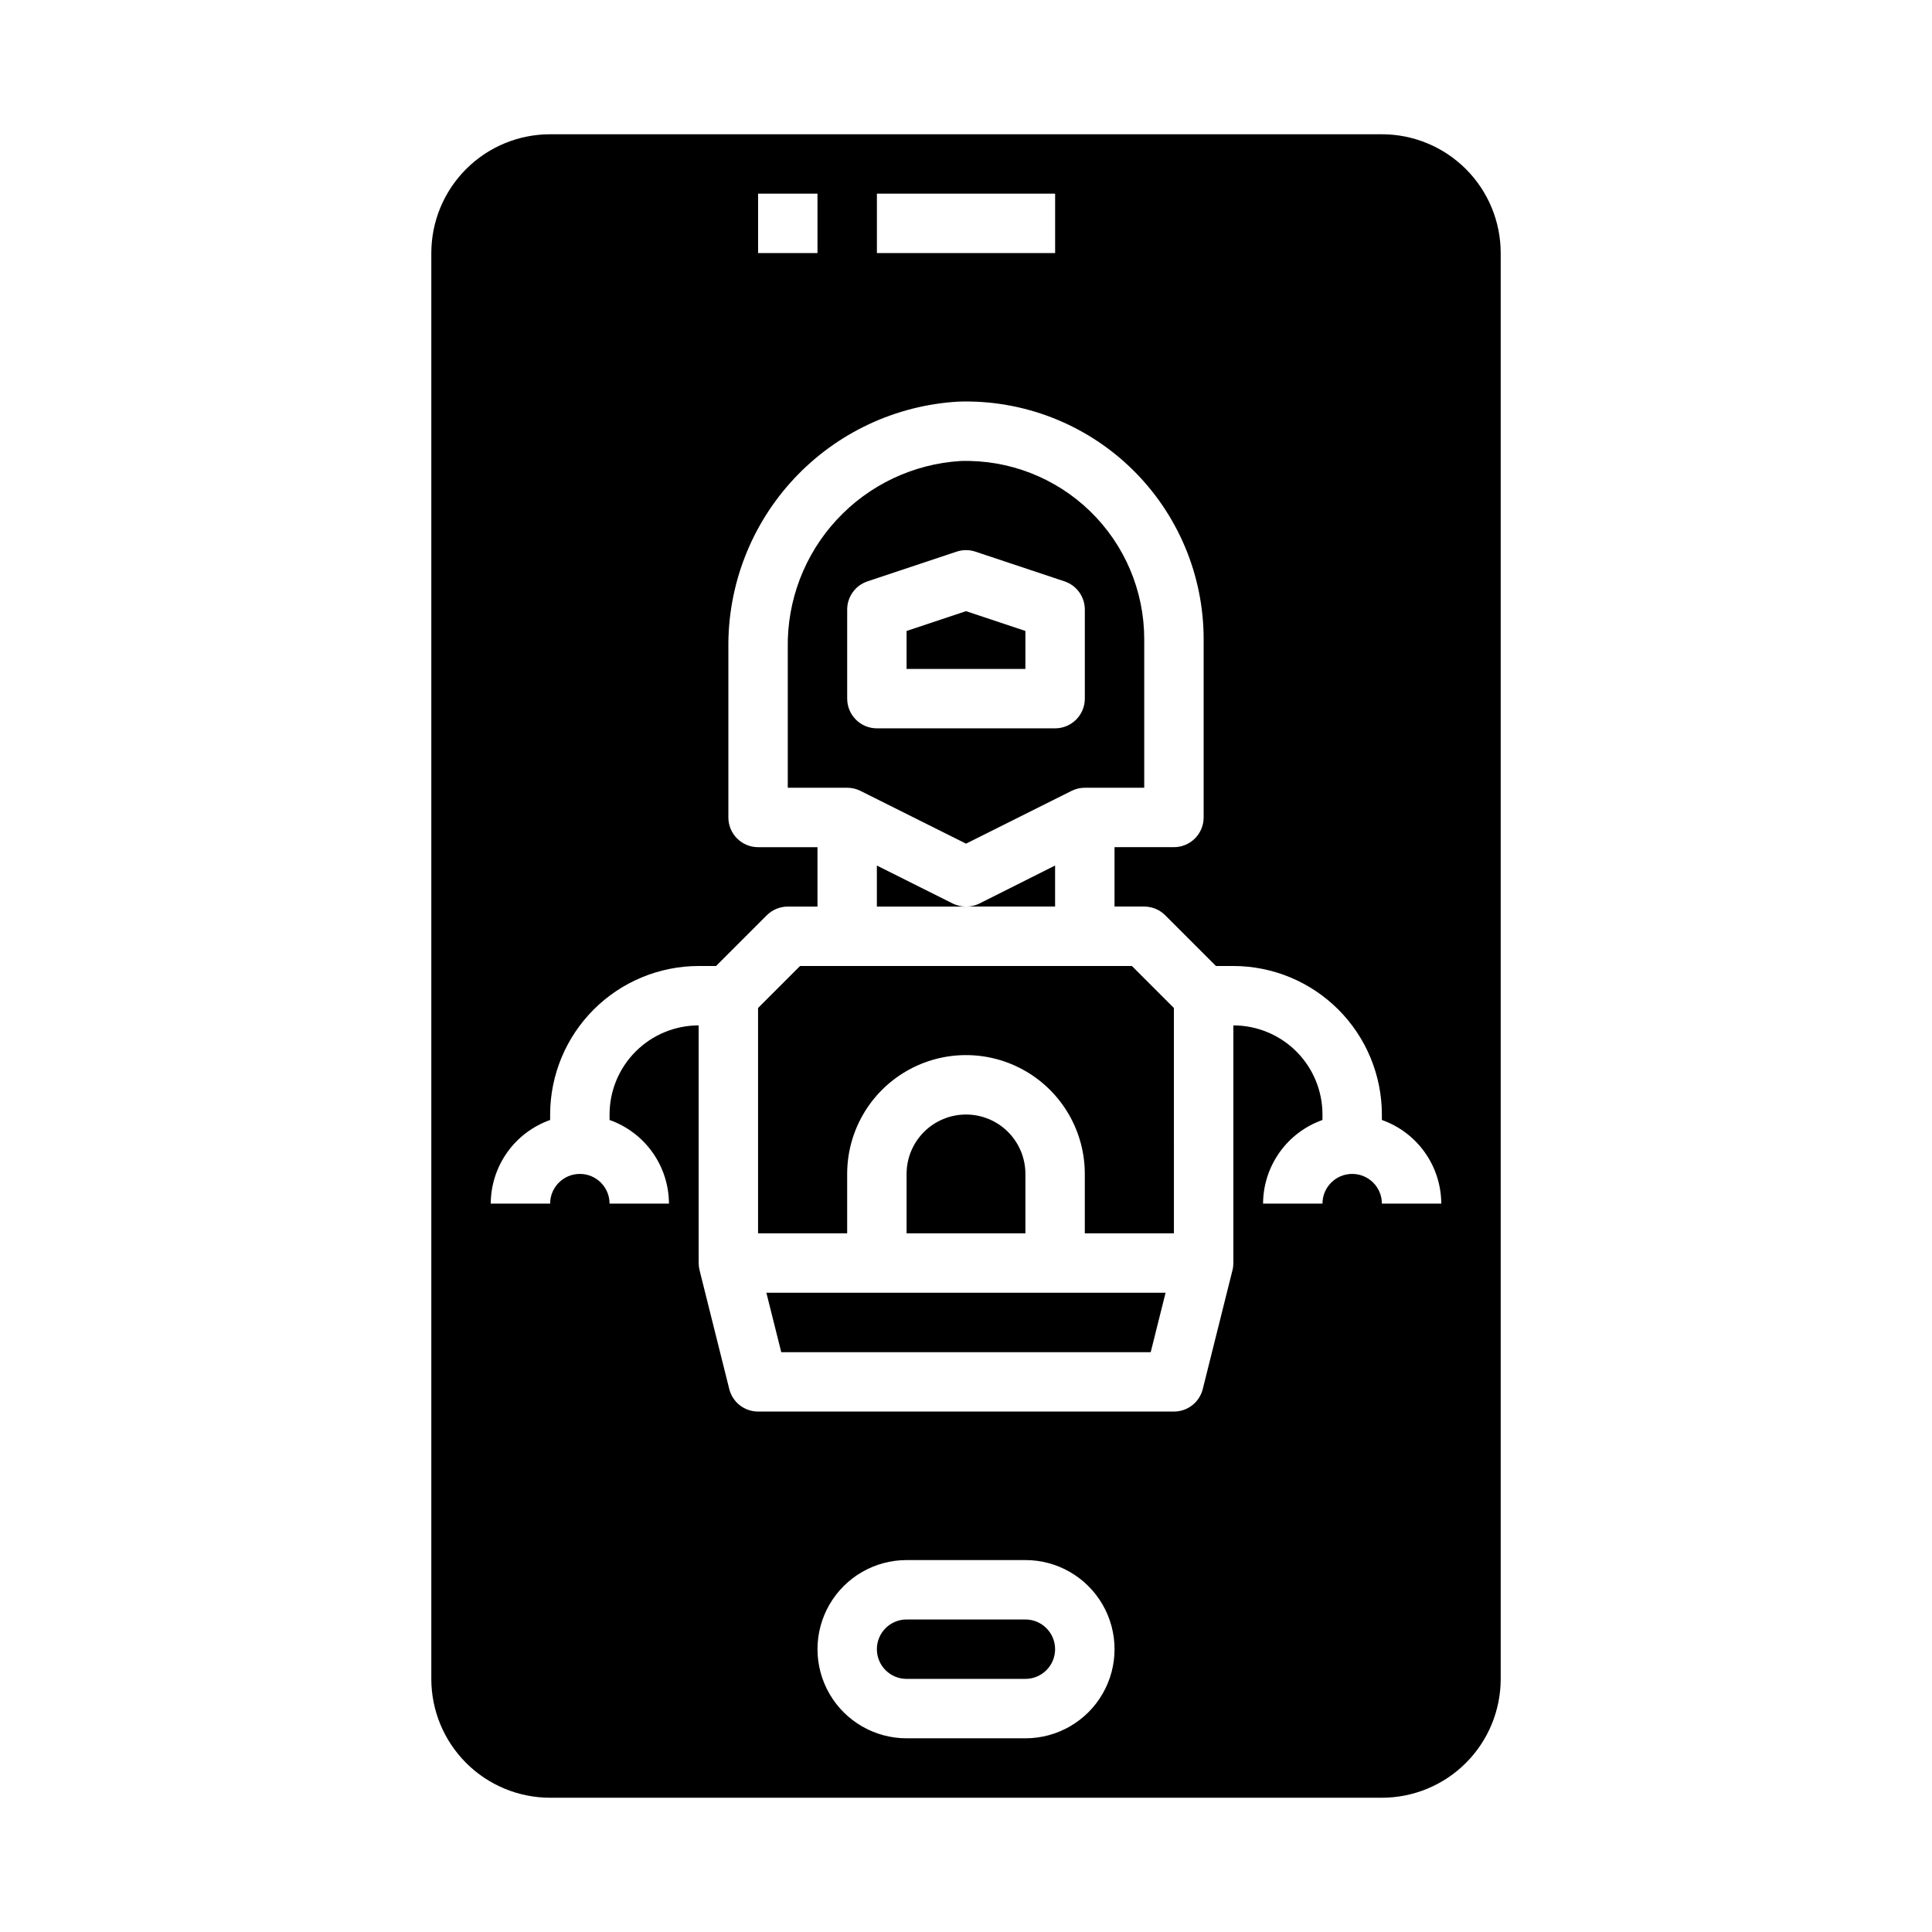 <?xml version="1.0" encoding="UTF-8"?>
<!-- Uploaded to: SVG Repo, www.svgrepo.com, Generator: SVG Repo Mixer Tools -->
<svg fill="#000000" width="800px" height="800px" version="1.1" viewBox="144 144 512 512" xmlns="http://www.w3.org/2000/svg">
 <g>
  <path d="m423.61 384.25v-10.879l-20.098 10.094c-1.094 0.531-2.301 0.801-3.516 0.785z"/>
  <path d="m376.38 373.38v10.879h23.617c-1.223 0-2.426-0.281-3.519-0.824z"/>
  <path d="m415.74 311.21-15.742-5.25-15.746 5.25v10.066h31.488z"/>
  <path d="m372.03 353.59 27.973 13.988 27.969-13.988c1.094-0.547 2.297-0.828 3.519-0.828h15.742v-39.359c0.008-12.785-5.172-25.027-14.348-33.926-9.176-8.902-21.57-13.703-34.348-13.305-12.539 0.777-24.297 6.363-32.82 15.594-8.527 9.227-13.164 21.391-12.949 33.949v37.047h15.746c1.219 0 2.426 0.281 3.516 0.828zm-3.516-48.059c0-3.387 2.168-6.394 5.383-7.465l23.617-7.871c1.613-0.543 3.359-0.543 4.973 0l23.617 7.871c3.215 1.07 5.383 4.078 5.387 7.465v23.617-0.004c0 2.09-0.832 4.094-2.309 5.566-1.477 1.477-3.477 2.309-5.566 2.309h-47.23c-4.348 0-7.871-3.527-7.871-7.875z"/>
  <path d="m351.04 502.34h97.91l3.938-15.746h-105.79z"/>
  <path d="m541.7 211.07c0-8.352-3.316-16.359-9.223-22.266s-13.914-9.223-22.266-9.223h-220.42c-8.352 0-16.359 3.316-22.266 9.223-5.902 5.906-9.223 13.914-9.223 22.266v377.86c0 8.352 3.32 16.363 9.223 22.266 5.906 5.906 13.914 9.223 22.266 9.223h220.42c8.352 0 16.359-3.316 22.266-9.223 5.906-5.902 9.223-13.914 9.223-22.266zm-165.31-15.746h47.23v15.746h-47.23zm-31.488 0h15.742v15.746h-15.742zm70.848 409.34-31.488 0.004c-8.438 0-16.234-4.5-20.453-11.809-4.219-7.309-4.219-16.309 0-23.617 4.219-7.305 12.016-11.809 20.453-11.809h31.488c8.438 0 16.234 4.504 20.453 11.809 4.219 7.309 4.219 16.309 0 23.617-4.219 7.309-12.016 11.809-20.453 11.809zm94.465-141.69c0-4.348-3.523-7.875-7.871-7.875-4.348 0-7.875 3.527-7.875 7.875h-15.742c0.02-4.867 1.543-9.609 4.363-13.578 2.816-3.969 6.793-6.969 11.379-8.59v-1.449c0-6.266-2.484-12.27-6.914-16.699-4.43-4.43-10.438-6.918-16.699-6.918v62.977c0 0.641-0.078 1.281-0.238 1.906l-7.871 31.488c-0.875 3.504-4.023 5.965-7.637 5.965h-110.21c-3.613 0-6.762-2.461-7.637-5.965l-7.871-31.488c-0.156-0.625-0.238-1.266-0.238-1.906v-62.977c-6.262 0-12.27 2.488-16.695 6.918-4.43 4.43-6.918 10.434-6.918 16.699v1.449c4.586 1.621 8.562 4.621 11.383 8.59 2.816 3.969 4.34 8.711 4.359 13.578h-15.742c0-4.348-3.523-7.875-7.871-7.875-4.348 0-7.875 3.527-7.875 7.875h-15.742c0.02-4.867 1.543-9.609 4.359-13.578 2.82-3.969 6.797-6.969 11.383-8.59v-1.449c0.012-10.438 4.164-20.441 11.543-27.82 7.379-7.379 17.383-11.527 27.816-11.539h4.613l13.438-13.438c1.477-1.477 3.481-2.309 5.566-2.309h7.871v-15.742h-15.742c-4.348 0-7.871-3.527-7.871-7.875v-44.918c-0.188-16.645 6.055-32.723 17.426-44.887 11.367-12.16 26.988-19.469 43.613-20.402 17.035-0.523 33.555 5.879 45.789 17.746 12.23 11.867 19.133 28.188 19.125 45.23v47.23c0 2.09-0.832 4.09-2.309 5.566-1.477 1.477-3.477 2.309-5.566 2.309h-15.742v15.742h7.871c2.086 0 4.09 0.832 5.566 2.309l13.438 13.438h4.613c10.434 0.012 20.438 4.16 27.816 11.539 7.379 7.379 11.531 17.383 11.543 27.82v1.449c4.59 1.621 8.562 4.621 11.383 8.59 2.816 3.969 4.34 8.711 4.359 13.578z"/>
  <path d="m415.74 573.18h-31.488c-4.348 0-7.871 3.523-7.871 7.871 0 4.348 3.523 7.871 7.871 7.871h31.488c4.348 0 7.871-3.523 7.871-7.871 0-4.348-3.523-7.871-7.871-7.871z"/>
  <path d="m356.02 400-11.129 11.129v59.719h23.617v-15.746c0-11.25 6-21.645 15.742-27.27 9.742-5.625 21.746-5.625 31.488 0 9.742 5.625 15.746 16.02 15.746 27.27v15.742h23.617l-0.004-59.715-11.129-11.129z"/>
  <path d="m400 439.36c-4.176 0-8.18 1.656-11.133 4.609-2.953 2.953-4.613 6.957-4.613 11.133v15.742h31.488v-15.742c0-4.176-1.66-8.18-4.609-11.133-2.953-2.953-6.957-4.609-11.133-4.609z"/>
 </g>
</svg>
